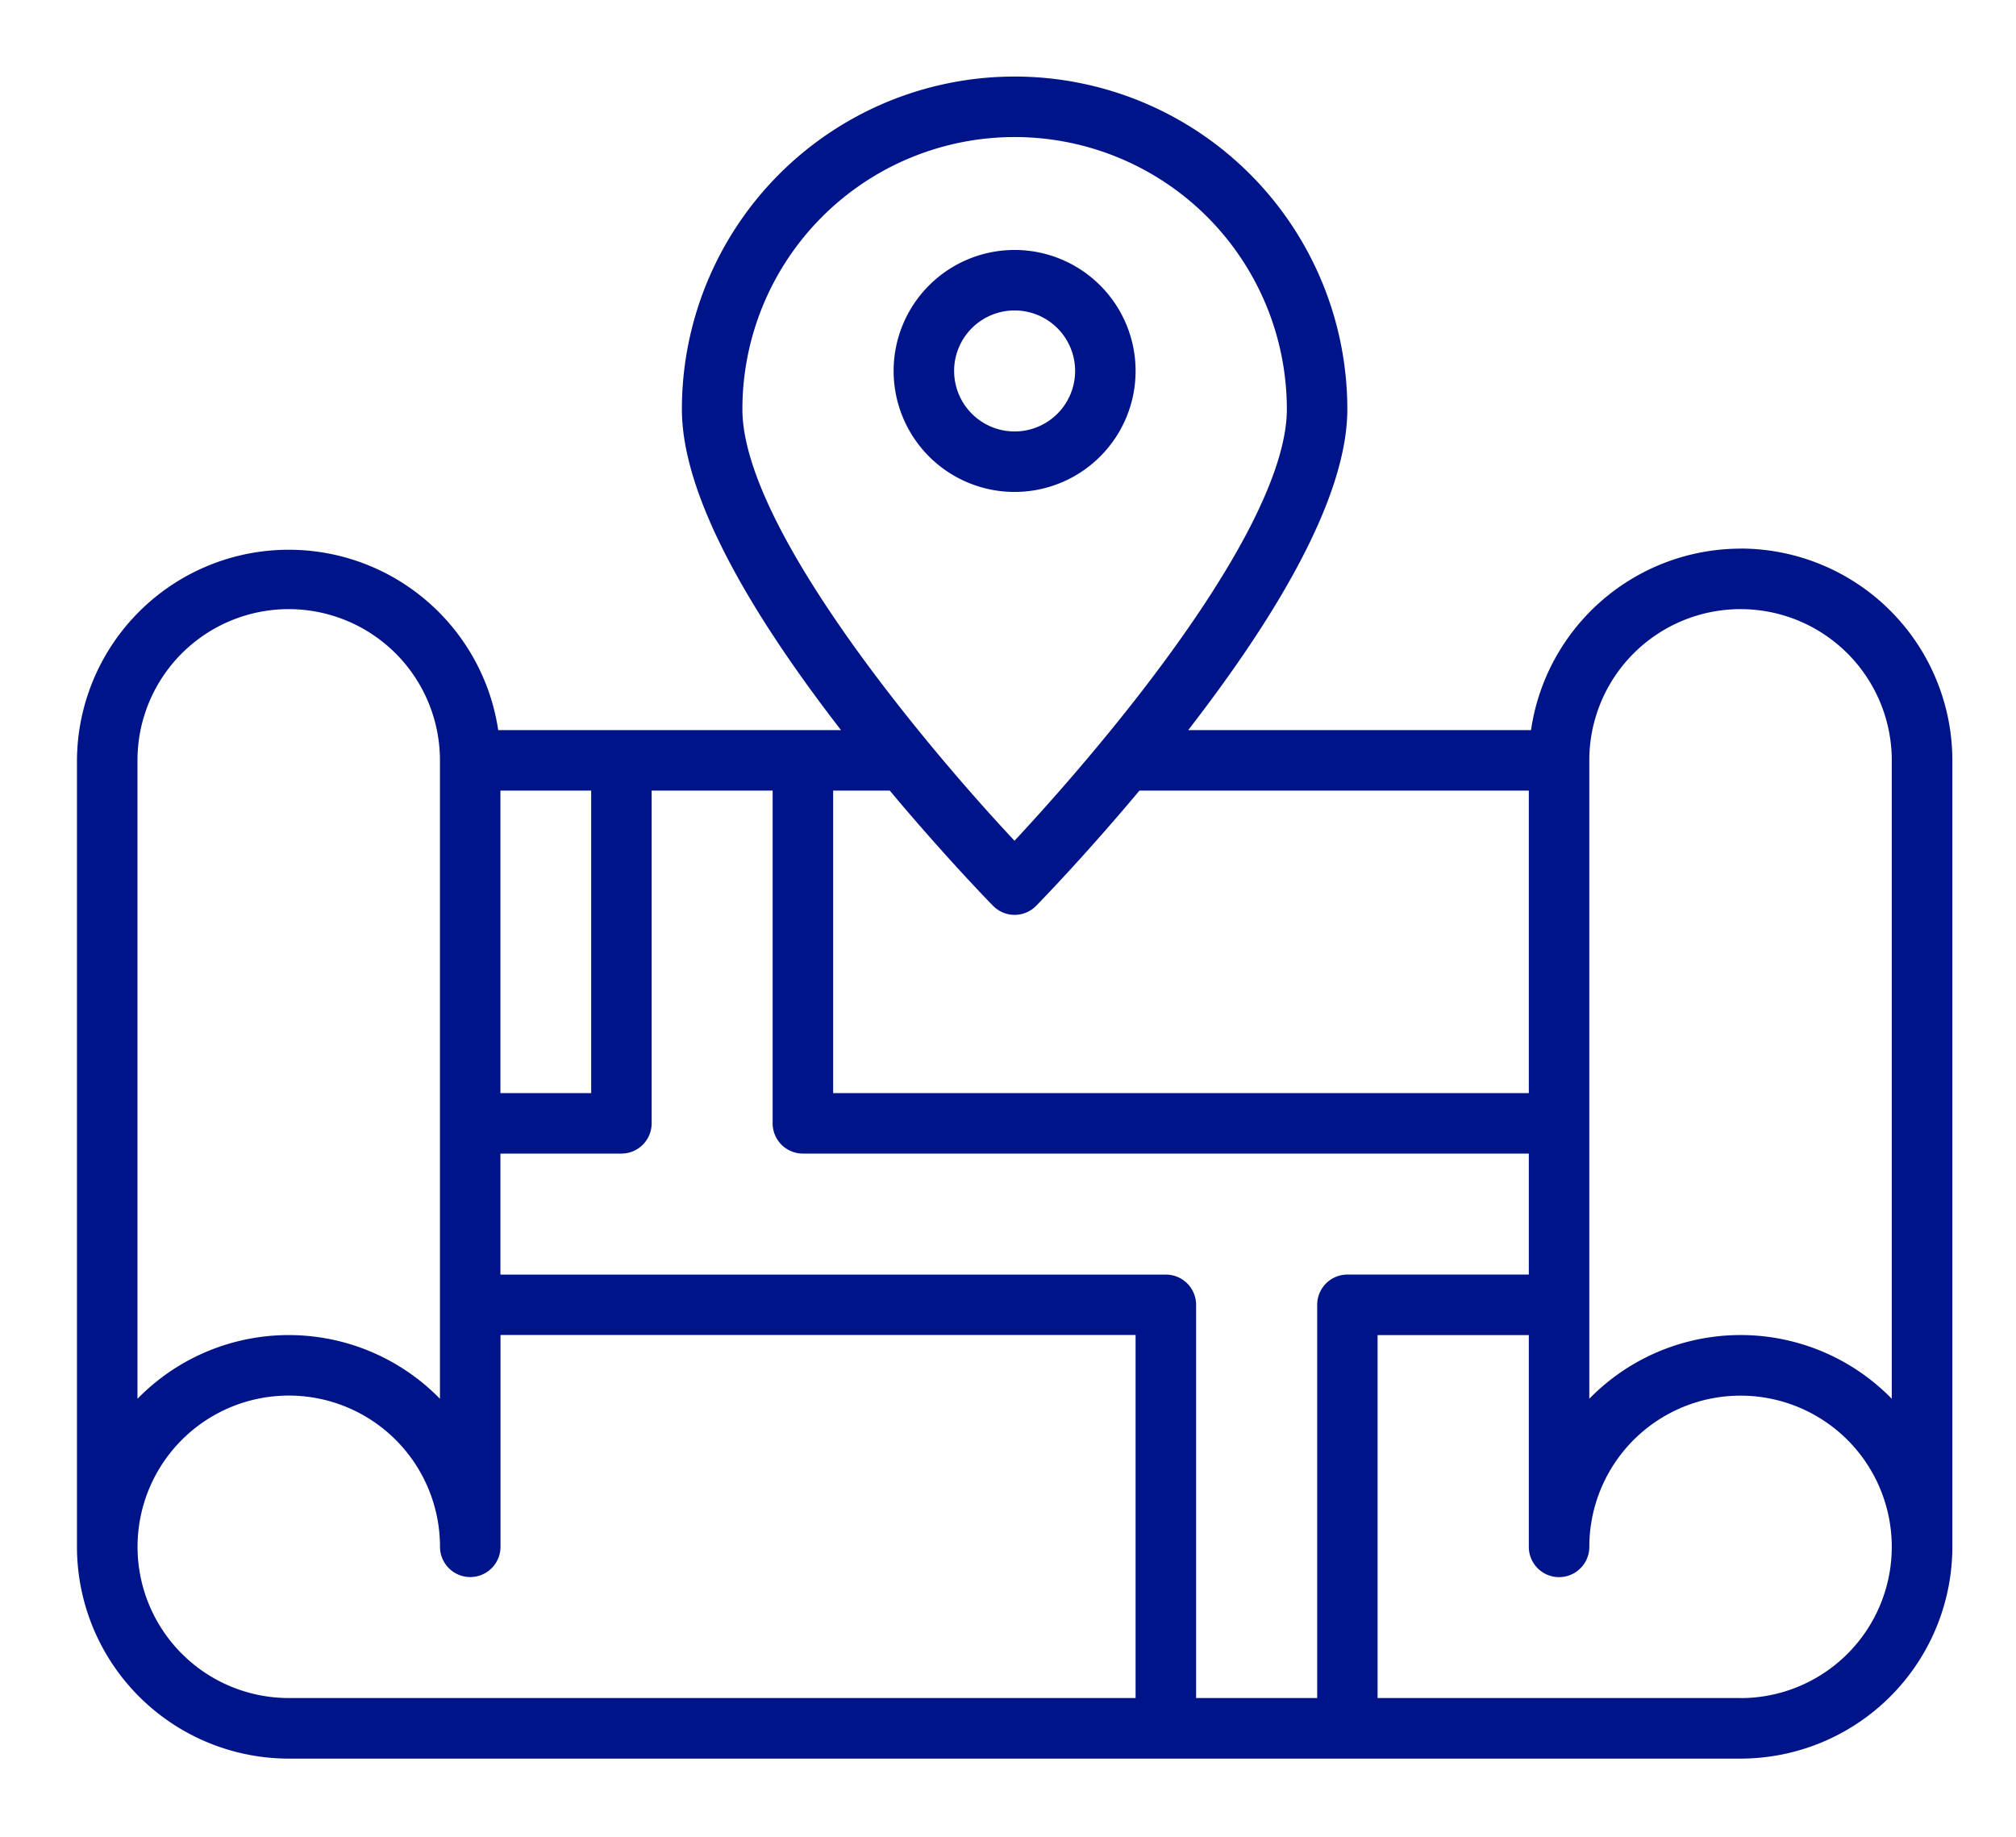 <?xml version="1.0" encoding="UTF-8"?>
<svg xmlns="http://www.w3.org/2000/svg" width="79" height="72" viewBox="0 0 79 72">
  <g id="ico_visit_location" transform="translate(-648 -1635)">
    <g id="map_1_" data-name="map (1)" transform="translate(643.016 1602.86)">
      <path id="Pfad_1086" data-name="Pfad 1086" d="M233.482,85.741a4.741,4.741,0,1,0-4.741,4.741,4.741,4.741,0,0,0,4.741-4.741Zm-7.112,0a2.371,2.371,0,1,1,2.371,2.371A2.371,2.371,0,0,1,226.371,85.741Z" transform="translate(-183.998 -39.065)" fill="#001489"></path>
      <path id="Pfad_1087" data-name="Pfad 1087" d="M73.19,53.639a8.31,8.31,0,0,0-8.211,7.112H51.545l.062-.08c4.1-5.307,6.174-9.509,6.174-12.493a13.038,13.038,0,1,0-26.076,0c0,2.984,2.077,7.186,6.174,12.493l.062.08H24.508A8.3,8.3,0,0,0,8,61.936V92.753a8.306,8.306,0,0,0,8.3,8.3H73.19a8.306,8.306,0,0,0,8.3-8.3V61.936a8.306,8.306,0,0,0-8.3-8.3ZM34.076,48.178a10.667,10.667,0,1,1,21.335,0c0,2.409-1.959,6.221-5.666,11.026-1.951,2.529-3.923,4.719-5.006,5.882C41.124,61.226,34.076,52.758,34.076,48.178Zm3.556,14.943h2.219c2.176,2.6,3.951,4.417,4.046,4.513a1.184,1.184,0,0,0,1.692,0c.095-.1,1.87-1.911,4.046-4.513H64.893V74.974H37.632Zm-13.038,0H28.15V74.974H24.594ZM10.371,61.936a5.926,5.926,0,0,1,11.853,0V86.953a8.282,8.282,0,0,0-11.853,0ZM49.484,98.679H16.3a5.926,5.926,0,1,1,5.926-5.926,1.185,1.185,0,1,0,2.371,0v-8.3H49.484ZM56.6,83.271V98.679H51.855V83.271a1.185,1.185,0,0,0-1.185-1.185H24.594V77.344h4.741a1.185,1.185,0,0,0,1.185-1.185V63.121h4.741V76.159a1.185,1.185,0,0,0,1.185,1.185H64.893v4.741H57.781A1.185,1.185,0,0,0,56.6,83.271ZM73.19,98.679H58.967V84.456h5.926v8.3a1.185,1.185,0,1,0,2.371,0,5.926,5.926,0,1,1,5.926,5.926Zm5.926-11.727a8.282,8.282,0,0,0-11.853,0V61.936a5.926,5.926,0,0,1,11.853,0Z" transform="translate(0 0)" fill="#001489"></path>
    </g>
    <rect id="Rechteck_508" data-name="Rechteck 508" width="79" height="72" transform="translate(648 1635)" fill="none"></rect>
  </g>
</svg>
